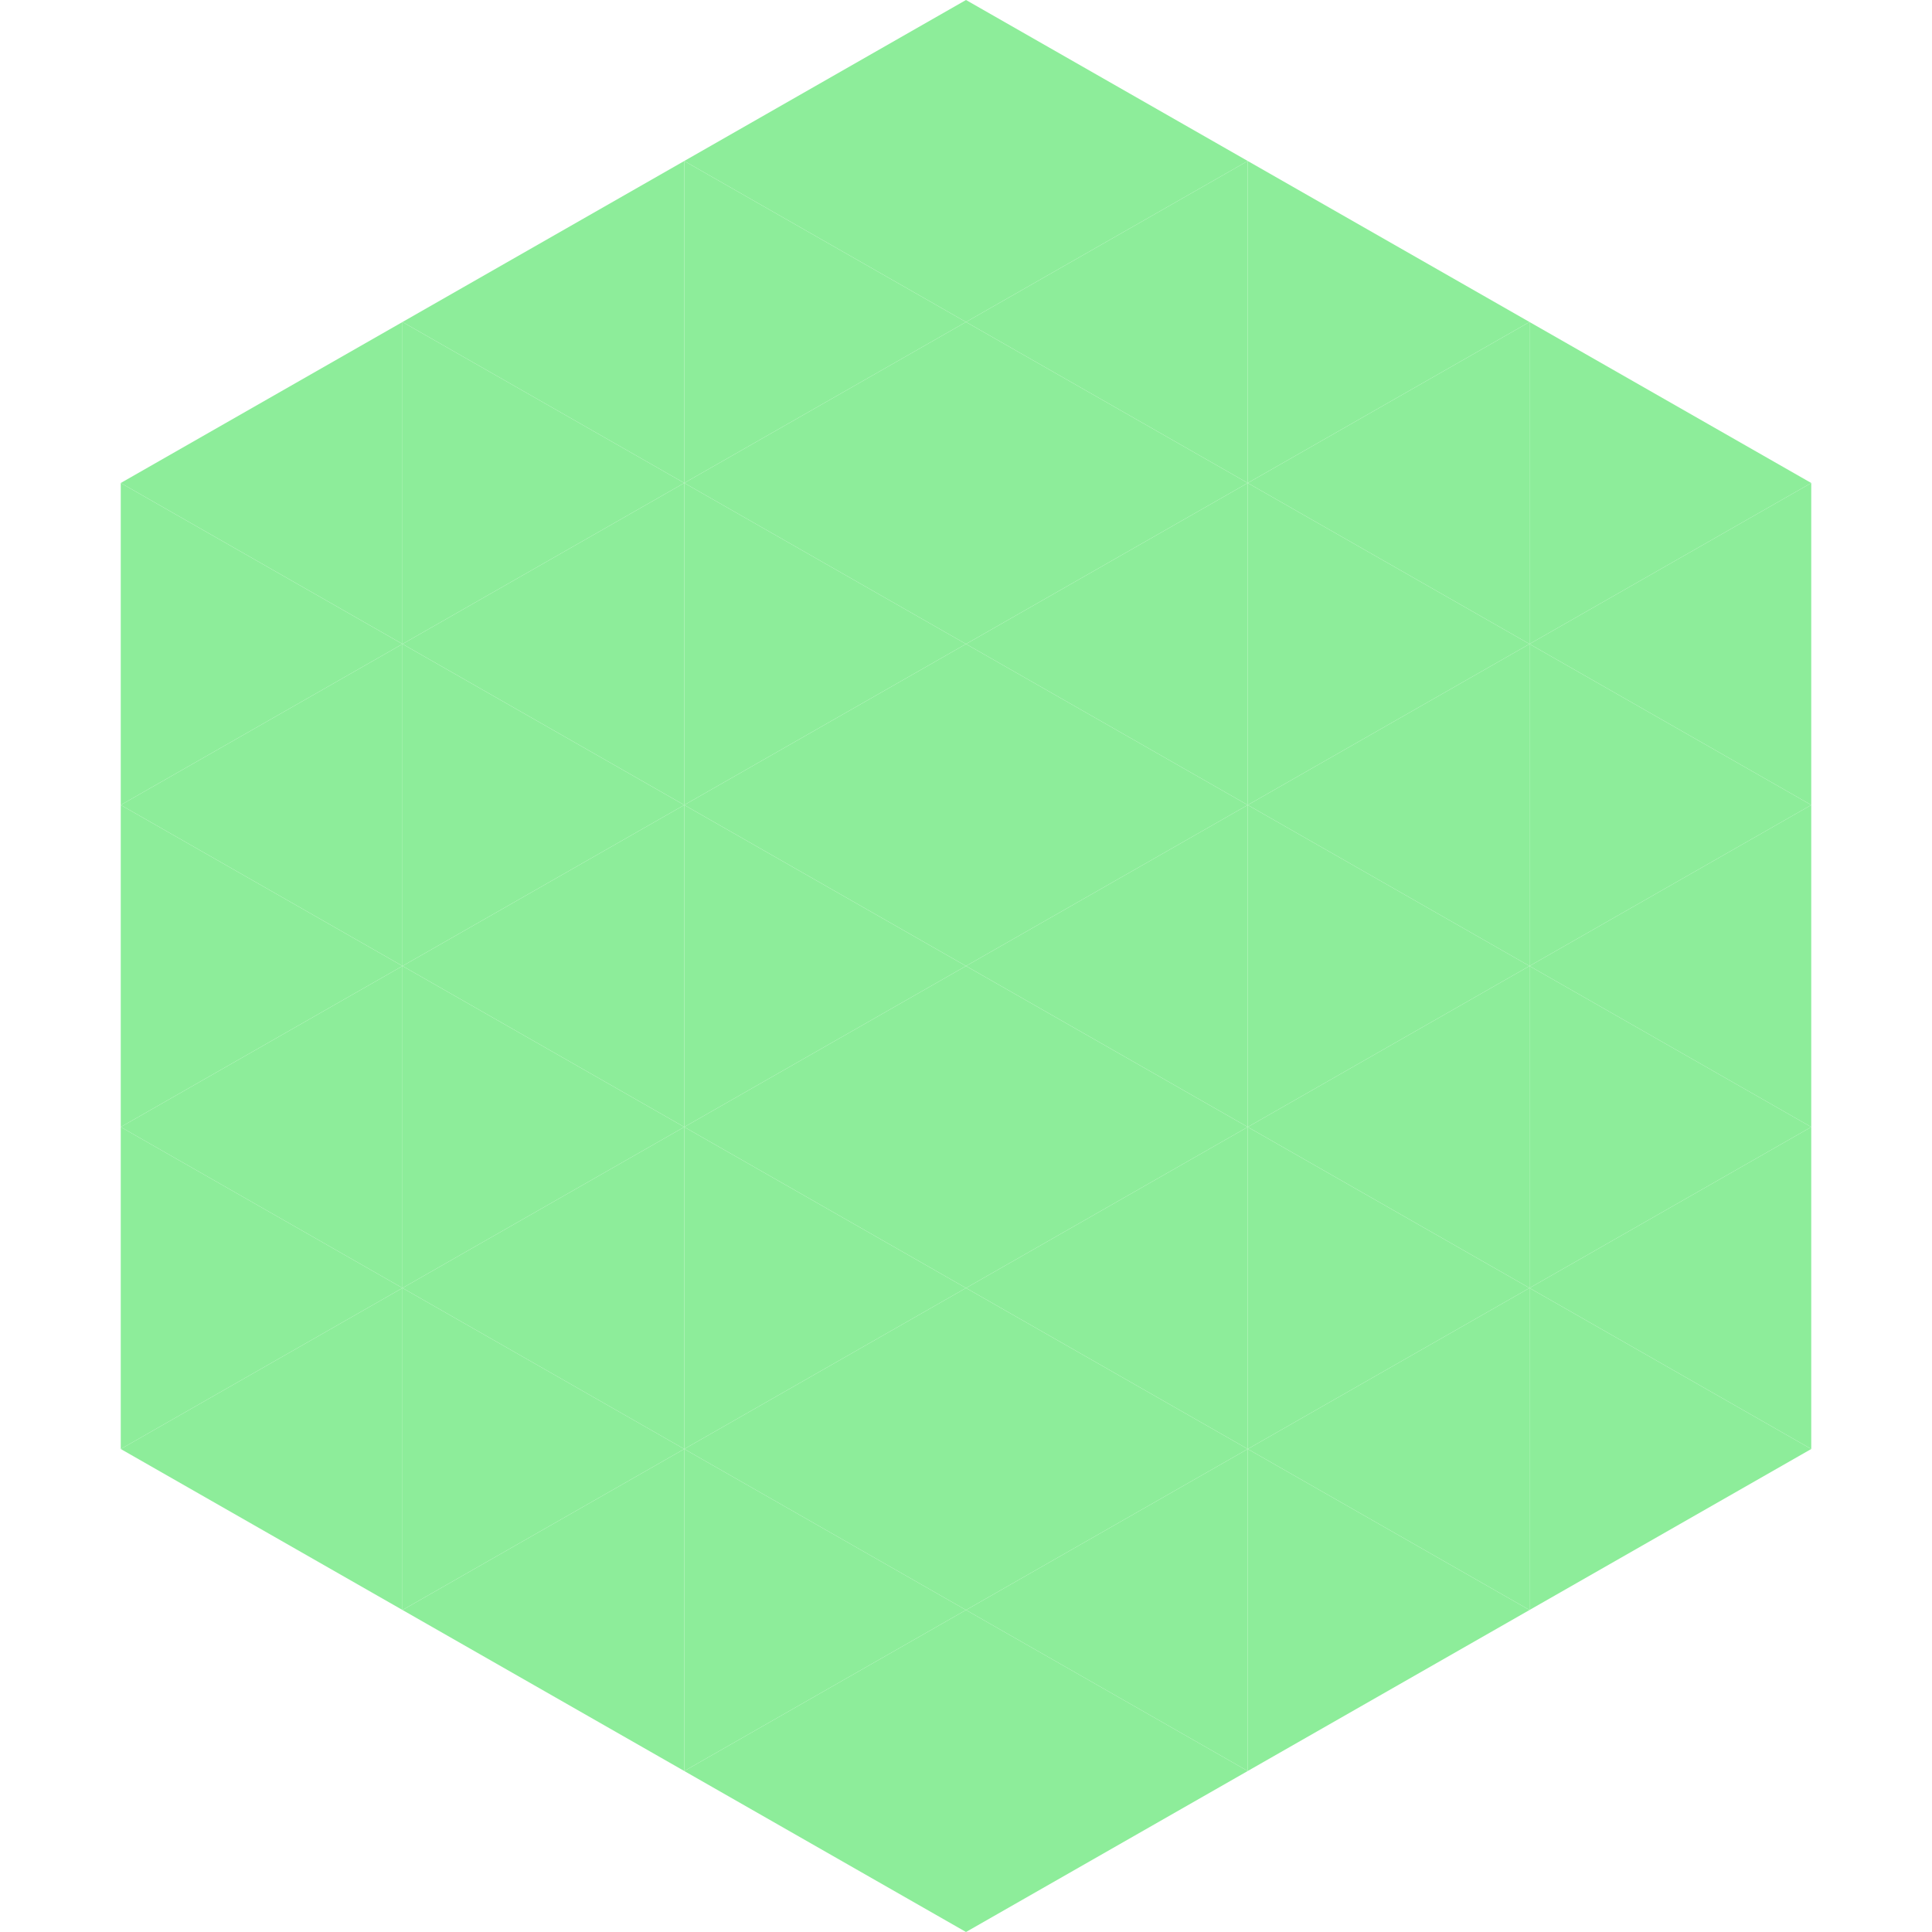 <?xml version="1.0"?>
<!-- Generated by SVGo -->
<svg width="240" height="240"
     xmlns="http://www.w3.org/2000/svg"
     xmlns:xlink="http://www.w3.org/1999/xlink">
<polygon points="50,40 15,60 50,80" style="fill:rgb(141,237,154)" />
<polygon points="190,40 225,60 190,80" style="fill:rgb(141,237,154)" />
<polygon points="15,60 50,80 15,100" style="fill:rgb(141,237,154)" />
<polygon points="225,60 190,80 225,100" style="fill:rgb(141,237,154)" />
<polygon points="50,80 15,100 50,120" style="fill:rgb(141,237,154)" />
<polygon points="190,80 225,100 190,120" style="fill:rgb(141,237,154)" />
<polygon points="15,100 50,120 15,140" style="fill:rgb(141,237,154)" />
<polygon points="225,100 190,120 225,140" style="fill:rgb(141,237,154)" />
<polygon points="50,120 15,140 50,160" style="fill:rgb(141,237,154)" />
<polygon points="190,120 225,140 190,160" style="fill:rgb(141,237,154)" />
<polygon points="15,140 50,160 15,180" style="fill:rgb(141,237,154)" />
<polygon points="225,140 190,160 225,180" style="fill:rgb(141,237,154)" />
<polygon points="50,160 15,180 50,200" style="fill:rgb(141,237,154)" />
<polygon points="190,160 225,180 190,200" style="fill:rgb(141,237,154)" />
<polygon points="15,180 50,200 15,220" style="fill:rgb(255,255,255); fill-opacity:0" />
<polygon points="225,180 190,200 225,220" style="fill:rgb(255,255,255); fill-opacity:0" />
<polygon points="50,0 85,20 50,40" style="fill:rgb(255,255,255); fill-opacity:0" />
<polygon points="190,0 155,20 190,40" style="fill:rgb(255,255,255); fill-opacity:0" />
<polygon points="85,20 50,40 85,60" style="fill:rgb(141,237,154)" />
<polygon points="155,20 190,40 155,60" style="fill:rgb(141,237,154)" />
<polygon points="50,40 85,60 50,80" style="fill:rgb(141,237,154)" />
<polygon points="190,40 155,60 190,80" style="fill:rgb(141,237,154)" />
<polygon points="85,60 50,80 85,100" style="fill:rgb(141,237,154)" />
<polygon points="155,60 190,80 155,100" style="fill:rgb(141,237,154)" />
<polygon points="50,80 85,100 50,120" style="fill:rgb(141,237,154)" />
<polygon points="190,80 155,100 190,120" style="fill:rgb(141,237,154)" />
<polygon points="85,100 50,120 85,140" style="fill:rgb(141,237,154)" />
<polygon points="155,100 190,120 155,140" style="fill:rgb(141,237,154)" />
<polygon points="50,120 85,140 50,160" style="fill:rgb(141,237,154)" />
<polygon points="190,120 155,140 190,160" style="fill:rgb(141,237,154)" />
<polygon points="85,140 50,160 85,180" style="fill:rgb(141,237,154)" />
<polygon points="155,140 190,160 155,180" style="fill:rgb(141,237,154)" />
<polygon points="50,160 85,180 50,200" style="fill:rgb(141,237,154)" />
<polygon points="190,160 155,180 190,200" style="fill:rgb(141,237,154)" />
<polygon points="85,180 50,200 85,220" style="fill:rgb(141,237,154)" />
<polygon points="155,180 190,200 155,220" style="fill:rgb(141,237,154)" />
<polygon points="120,0 85,20 120,40" style="fill:rgb(141,237,154)" />
<polygon points="120,0 155,20 120,40" style="fill:rgb(141,237,154)" />
<polygon points="85,20 120,40 85,60" style="fill:rgb(141,237,154)" />
<polygon points="155,20 120,40 155,60" style="fill:rgb(141,237,154)" />
<polygon points="120,40 85,60 120,80" style="fill:rgb(141,237,154)" />
<polygon points="120,40 155,60 120,80" style="fill:rgb(141,237,154)" />
<polygon points="85,60 120,80 85,100" style="fill:rgb(141,237,154)" />
<polygon points="155,60 120,80 155,100" style="fill:rgb(141,237,154)" />
<polygon points="120,80 85,100 120,120" style="fill:rgb(141,237,154)" />
<polygon points="120,80 155,100 120,120" style="fill:rgb(141,237,154)" />
<polygon points="85,100 120,120 85,140" style="fill:rgb(141,237,154)" />
<polygon points="155,100 120,120 155,140" style="fill:rgb(141,237,154)" />
<polygon points="120,120 85,140 120,160" style="fill:rgb(141,237,154)" />
<polygon points="120,120 155,140 120,160" style="fill:rgb(141,237,154)" />
<polygon points="85,140 120,160 85,180" style="fill:rgb(141,237,154)" />
<polygon points="155,140 120,160 155,180" style="fill:rgb(141,237,154)" />
<polygon points="120,160 85,180 120,200" style="fill:rgb(141,237,154)" />
<polygon points="120,160 155,180 120,200" style="fill:rgb(141,237,154)" />
<polygon points="85,180 120,200 85,220" style="fill:rgb(141,237,154)" />
<polygon points="155,180 120,200 155,220" style="fill:rgb(141,237,154)" />
<polygon points="120,200 85,220 120,240" style="fill:rgb(141,237,154)" />
<polygon points="120,200 155,220 120,240" style="fill:rgb(141,237,154)" />
<polygon points="85,220 120,240 85,260" style="fill:rgb(255,255,255); fill-opacity:0" />
<polygon points="155,220 120,240 155,260" style="fill:rgb(255,255,255); fill-opacity:0" />
</svg>
